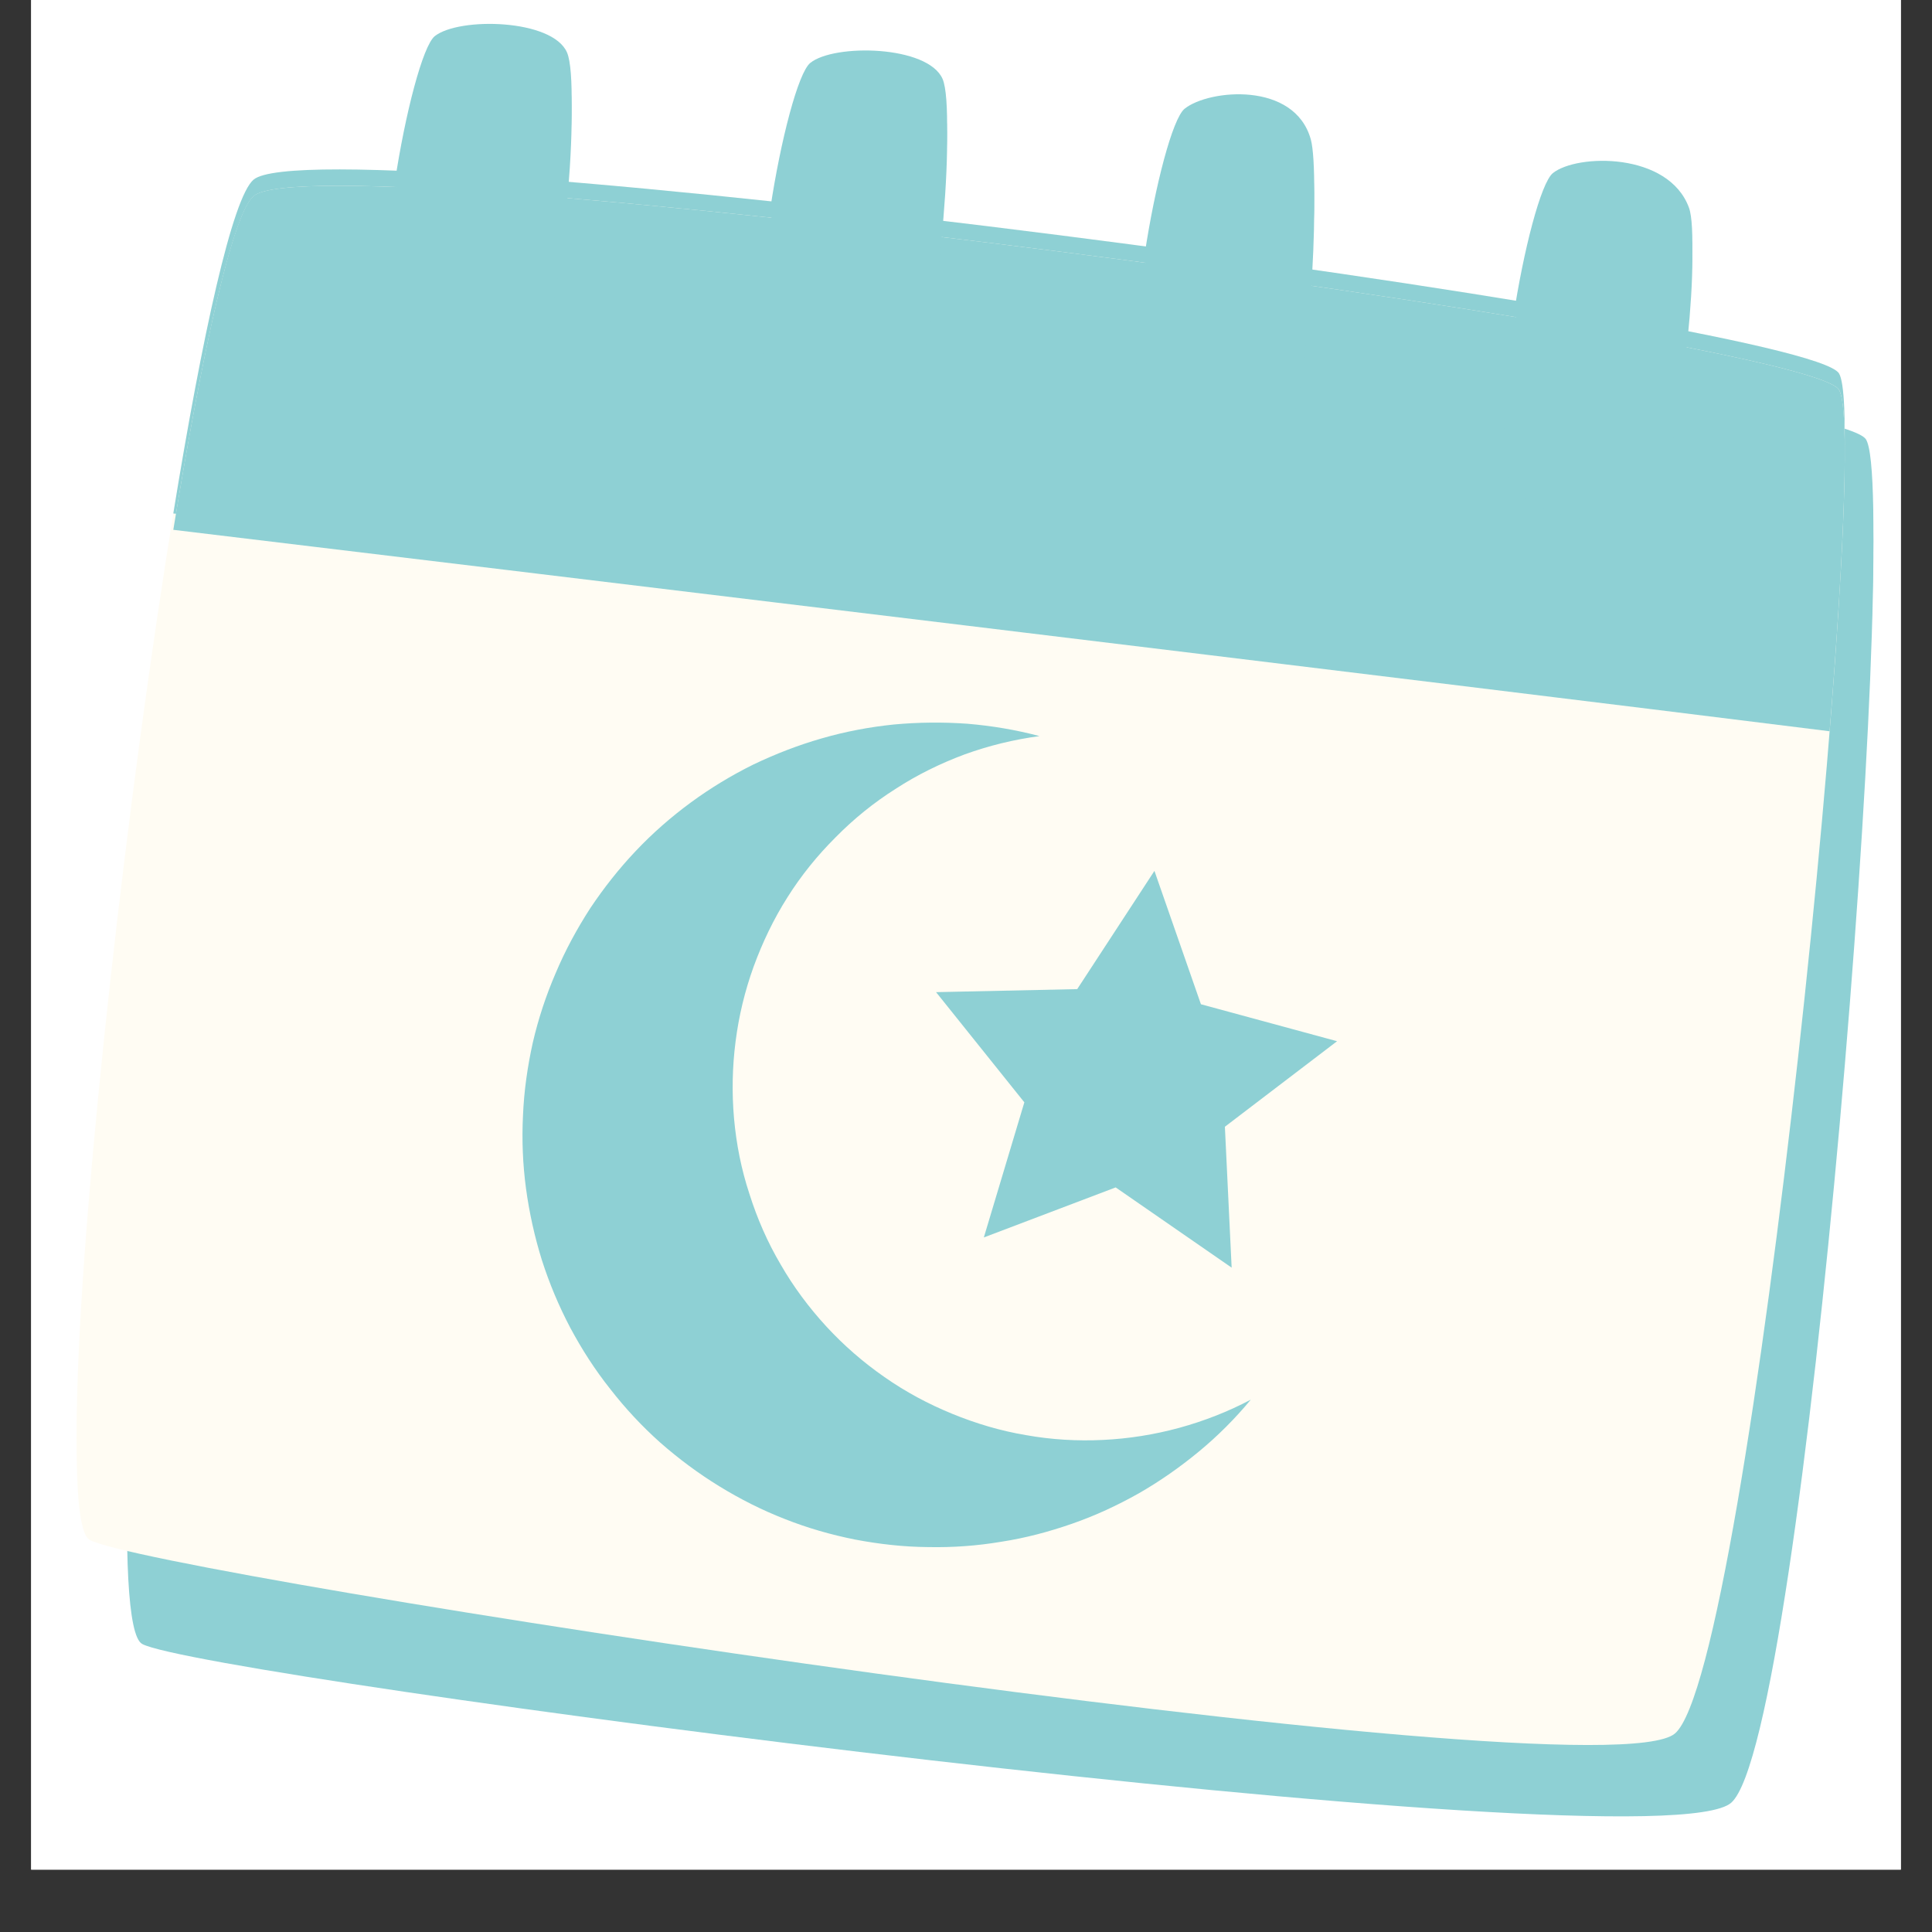 <svg xmlns="http://www.w3.org/2000/svg" xmlns:xlink="http://www.w3.org/1999/xlink" width="40" zoomAndPan="magnify" viewBox="0 0 30 30" height="40" preserveAspectRatio="xMidYMid meet" version="1.0"><rect x="0" y="0" width="30" height="30" fill="#333333" stroke="none"/><defs><clipPath id="0c0948821a"><path d="M 0.484 0 L 29.516 0 L 29.516 29.031 L 0.484 29.031 Z M 0.484 0 " clip-rule="nonzero"/></clipPath><clipPath id="5d0db252cf"><path d="M 1 4 L 29.516 4 L 29.516 28 L 1 28 Z M 1 4 " clip-rule="nonzero"/></clipPath><clipPath id="842df9af52"><path d="M 5 0.254 L 9 0.254 L 9 6 L 5 6 Z M 5 0.254 " clip-rule="nonzero"/></clipPath><clipPath id="593c57f827"><path d="M 11 0.254 L 15 0.254 L 15 7 L 11 7 Z M 11 0.254 " clip-rule="nonzero"/></clipPath><clipPath id="f07d455be6"><path d="M 1 4 L 29.516 4 L 29.516 28.816 L 1 28.816 Z M 1 4 " clip-rule="nonzero"/></clipPath><clipPath id="19eff547c0"><path d="M 5 0.508 L 9 0.508 L 9 6 L 5 6 Z M 5 0.508 " clip-rule="nonzero"/></clipPath></defs><g clip-path="url(#0c0948821a)"><path fill="#ffffff" d="M 0.484 0 L 29.516 0 L 29.516 29.031 L 0.484 29.031 Z M 0.484 0 " fill-opacity="1" fill-rule="nonzero"/><path fill="#ffffff" d="M 0.484 0 L 29.516 0 L 29.516 29.031 L 0.484 29.031 Z M 0.484 0 " fill-opacity="1" fill-rule="nonzero"/></g><g clip-path="url(#5d0db252cf)"><path fill="#8ed0d4" d="M 26.883 27.738 C 25.73 28.762 3.121 25.781 2.207 25.273 C 1.293 24.766 3.266 5.262 4.297 4.355 C 5.328 3.453 28.43 6.004 28.973 6.82 C 29.52 7.637 28.039 26.715 26.883 27.738 Z M 26.883 27.738 " fill-opacity="1" fill-rule="nonzero"/></g><path fill="#fffcf3" d="M 26.008 26.664 C 24.832 27.66 2.293 24.184 1.391 23.656 C 0.484 23.129 2.891 3.668 3.941 2.789 C 4.988 1.906 28.031 4.969 28.555 5.797 C 29.082 6.625 27.184 25.668 26.008 26.664 Z M 26.008 26.664 " fill-opacity="1" fill-rule="nonzero"/><path fill="#8ed0d4" d="M 28.41 11.102 C 28.641 8.242 28.727 6.066 28.555 5.797 C 28.031 4.969 4.988 1.906 3.938 2.789 C 3.609 3.066 3.145 5.184 2.691 7.973 C 7.594 8.562 21.945 10.293 28.41 11.102 Z M 28.41 11.102 " fill-opacity="1" fill-rule="nonzero"/><g clip-path="url(#842df9af52)"><path fill="#8ed0d4" d="M 8.34 5.301 C 7.855 5.902 6.699 5.742 6.18 5.242 C 5.66 4.742 6.379 0.867 6.75 0.562 C 7.125 0.262 8.582 0.293 8.805 0.816 C 9.031 1.34 8.684 4.871 8.34 5.301 Z M 8.34 5.301 " fill-opacity="1" fill-rule="nonzero"/></g><g clip-path="url(#593c57f827)"><path fill="#8ed0d4" d="M 14.168 5.711 C 13.688 6.312 12.527 6.156 12.008 5.656 C 11.492 5.156 12.207 1.277 12.582 0.977 C 12.953 0.676 14.41 0.703 14.637 1.227 C 14.859 1.75 14.512 5.281 14.168 5.711 Z M 14.168 5.711 " fill-opacity="1" fill-rule="nonzero"/></g><path fill="#8ed0d4" d="M 19.98 6.422 C 19.5 7.023 18.34 6.863 17.82 6.367 C 17.305 5.867 18.02 1.988 18.395 1.688 C 18.77 1.387 20.105 1.258 20.355 2.168 C 20.504 2.715 20.324 5.992 19.98 6.422 Z M 19.98 6.422 " fill-opacity="1" fill-rule="nonzero"/><path fill="#8ed0d4" d="M 25.703 7.422 C 25.219 8.023 24.062 7.863 23.543 7.363 C 23.027 6.863 23.742 2.988 24.113 2.688 C 24.488 2.387 25.91 2.359 26.227 3.227 C 26.418 3.762 26.047 6.992 25.703 7.422 Z M 25.703 7.422 " fill-opacity="1" fill-rule="nonzero"/><path fill="#8ed0d4" d="M 19.422 21.48 C 19.18 21.773 18.91 22.039 18.617 22.285 C 18.324 22.527 18.012 22.746 17.684 22.934 C 17.352 23.121 17.008 23.281 16.648 23.406 C 16.289 23.531 15.922 23.629 15.543 23.688 C 15.168 23.75 14.789 23.777 14.41 23.77 C 14.027 23.766 13.652 23.723 13.277 23.652 C 12.906 23.578 12.539 23.473 12.184 23.332 C 11.832 23.195 11.492 23.023 11.168 22.824 C 10.844 22.625 10.539 22.398 10.254 22.145 C 9.969 21.895 9.711 21.617 9.477 21.316 C 9.238 21.016 9.035 20.699 8.855 20.363 C 8.676 20.023 8.531 19.676 8.414 19.312 C 8.301 18.949 8.219 18.578 8.168 18.203 C 8.117 17.824 8.102 17.445 8.121 17.066 C 8.137 16.684 8.191 16.309 8.273 15.938 C 8.359 15.566 8.477 15.207 8.629 14.855 C 8.777 14.504 8.957 14.172 9.164 13.852 C 9.375 13.535 9.609 13.238 9.871 12.961 C 10.133 12.684 10.418 12.434 10.727 12.207 C 11.031 11.984 11.359 11.785 11.699 11.617 C 12.043 11.453 12.395 11.316 12.762 11.211 C 13.129 11.105 13.5 11.035 13.879 10.996 C 14.258 10.961 14.637 10.957 15.02 10.984 C 15.398 11.016 15.773 11.078 16.141 11.176 C 15.742 11.23 15.355 11.324 14.977 11.461 C 14.602 11.602 14.242 11.777 13.906 11.996 C 13.566 12.211 13.258 12.461 12.977 12.746 C 12.691 13.031 12.441 13.34 12.227 13.68 C 12.012 14.02 11.84 14.379 11.703 14.754 C 11.566 15.133 11.473 15.52 11.422 15.918 C 11.371 16.316 11.363 16.715 11.398 17.113 C 11.434 17.516 11.512 17.906 11.637 18.285 C 11.758 18.668 11.918 19.035 12.121 19.379 C 12.32 19.727 12.559 20.047 12.832 20.344 C 13.102 20.637 13.402 20.898 13.734 21.129 C 14.062 21.359 14.414 21.547 14.785 21.699 C 15.156 21.852 15.539 21.965 15.934 22.031 C 16.328 22.102 16.727 22.125 17.129 22.105 C 17.527 22.086 17.922 22.023 18.309 21.918 C 18.695 21.812 19.066 21.668 19.422 21.48 Z M 19.422 21.48 " fill-opacity="1" fill-rule="nonzero"/><path fill="#8ed0d4" d="M 17.926 13.27 L 18.648 15.34 L 20.762 15.914 L 19.02 17.242 L 19.125 19.43 L 17.324 18.184 L 15.277 18.961 L 15.906 16.863 L 14.535 15.152 L 16.727 15.105 Z M 17.926 13.27 " fill-opacity="1" fill-rule="nonzero"/><g clip-path="url(#f07d455be6)"><path fill="#8ed0d4" d="M 26.883 27.992 C 25.73 29.016 3.121 26.035 2.207 25.527 C 1.293 25.02 3.266 5.516 4.297 4.609 C 5.328 3.707 28.43 6.258 28.973 7.074 C 29.52 7.891 28.039 26.969 26.883 27.992 Z M 26.883 27.992 " fill-opacity="1" fill-rule="nonzero"/></g><path fill="#fffcf3" d="M 26.008 26.918 C 24.832 27.914 2.293 24.438 1.391 23.91 C 0.484 23.383 2.891 3.926 3.941 3.043 C 4.988 2.16 28.031 5.223 28.555 6.051 C 29.082 6.879 27.184 25.922 26.008 26.918 Z M 26.008 26.918 " fill-opacity="1" fill-rule="nonzero"/><path fill="#8ed0d4" d="M 28.41 11.355 C 28.641 8.496 28.727 6.32 28.555 6.051 C 28.031 5.223 4.988 2.16 3.938 3.043 C 3.609 3.32 3.145 5.438 2.691 8.227 C 7.594 8.816 21.945 10.547 28.41 11.355 Z M 28.41 11.355 " fill-opacity="1" fill-rule="nonzero"/><g clip-path="url(#19eff547c0)"><path fill="#8ed0d4" d="M 8.34 5.555 C 7.855 6.156 6.699 5.996 6.18 5.496 C 5.66 4.996 6.379 1.121 6.75 0.816 C 7.125 0.516 8.582 0.547 8.805 1.07 C 9.031 1.594 8.684 5.125 8.34 5.555 Z M 8.34 5.555 " fill-opacity="1" fill-rule="nonzero"/></g><path fill="#8ed0d4" d="M 14.168 5.965 C 13.688 6.566 12.527 6.41 12.008 5.91 C 11.492 5.41 12.207 1.531 12.582 1.23 C 12.953 0.93 14.41 0.957 14.637 1.48 C 14.859 2.004 14.512 5.535 14.168 5.965 Z M 14.168 5.965 " fill-opacity="1" fill-rule="nonzero"/><path fill="#8ed0d4" d="M 19.98 6.676 C 19.5 7.277 18.34 7.117 17.82 6.621 C 17.305 6.121 18.02 2.242 18.395 1.941 C 18.77 1.641 20.105 1.512 20.355 2.422 C 20.504 2.969 20.324 6.246 19.98 6.676 Z M 19.98 6.676 " fill-opacity="1" fill-rule="nonzero"/><path fill="#8ed0d4" d="M 25.703 7.676 C 25.219 8.277 24.062 8.117 23.543 7.617 C 23.027 7.121 23.742 3.242 24.113 2.941 C 24.488 2.641 25.91 2.613 26.227 3.48 C 26.418 4.016 26.047 7.246 25.703 7.676 Z M 25.703 7.676 " fill-opacity="1" fill-rule="nonzero"/><path fill="#8ed0d4" d="M 19.422 21.734 C 19.18 22.027 18.91 22.297 18.617 22.539 C 18.324 22.781 18.012 23 17.684 23.188 C 17.352 23.375 17.008 23.535 16.648 23.66 C 16.289 23.785 15.922 23.883 15.543 23.941 C 15.168 24.004 14.789 24.031 14.41 24.023 C 14.027 24.02 13.652 23.977 13.277 23.906 C 12.906 23.832 12.539 23.727 12.184 23.586 C 11.832 23.449 11.492 23.277 11.168 23.078 C 10.844 22.879 10.539 22.652 10.254 22.402 C 9.969 22.148 9.711 21.871 9.477 21.57 C 9.238 21.27 9.035 20.953 8.855 20.617 C 8.676 20.277 8.531 19.93 8.414 19.566 C 8.301 19.203 8.219 18.832 8.168 18.457 C 8.117 18.078 8.102 17.699 8.121 17.32 C 8.137 16.938 8.191 16.562 8.273 16.191 C 8.359 15.82 8.477 15.461 8.629 15.109 C 8.777 14.758 8.957 14.426 9.164 14.105 C 9.375 13.789 9.609 13.492 9.871 13.215 C 10.133 12.938 10.418 12.688 10.727 12.461 C 11.031 12.238 11.359 12.039 11.699 11.871 C 12.043 11.707 12.395 11.57 12.762 11.465 C 13.129 11.359 13.5 11.289 13.879 11.25 C 14.258 11.215 14.637 11.211 15.02 11.238 C 15.398 11.27 15.773 11.332 16.141 11.43 C 15.742 11.484 15.355 11.578 14.977 11.715 C 14.602 11.855 14.242 12.031 13.906 12.25 C 13.566 12.465 13.258 12.715 12.977 13 C 12.691 13.285 12.441 13.594 12.227 13.934 C 12.012 14.273 11.84 14.633 11.703 15.008 C 11.566 15.387 11.473 15.773 11.422 16.172 C 11.371 16.57 11.363 16.969 11.398 17.367 C 11.434 17.77 11.512 18.16 11.637 18.539 C 11.758 18.922 11.918 19.289 12.121 19.633 C 12.32 19.98 12.559 20.301 12.832 20.598 C 13.102 20.891 13.402 21.152 13.734 21.383 C 14.062 21.613 14.414 21.801 14.785 21.953 C 15.156 22.105 15.539 22.219 15.934 22.285 C 16.328 22.355 16.727 22.379 17.129 22.359 C 17.527 22.34 17.922 22.277 18.309 22.172 C 18.695 22.066 19.066 21.922 19.422 21.734 Z M 19.422 21.734 " fill-opacity="1" fill-rule="nonzero"/><path fill="#8ed0d4" d="M 17.926 13.523 L 18.648 15.594 L 20.762 16.168 L 19.02 17.496 L 19.125 19.684 L 17.324 18.438 L 15.277 19.215 L 15.906 17.117 L 14.535 15.406 L 16.727 15.359 Z M 17.926 13.523 " fill-opacity="1" fill-rule="nonzero"/></svg>